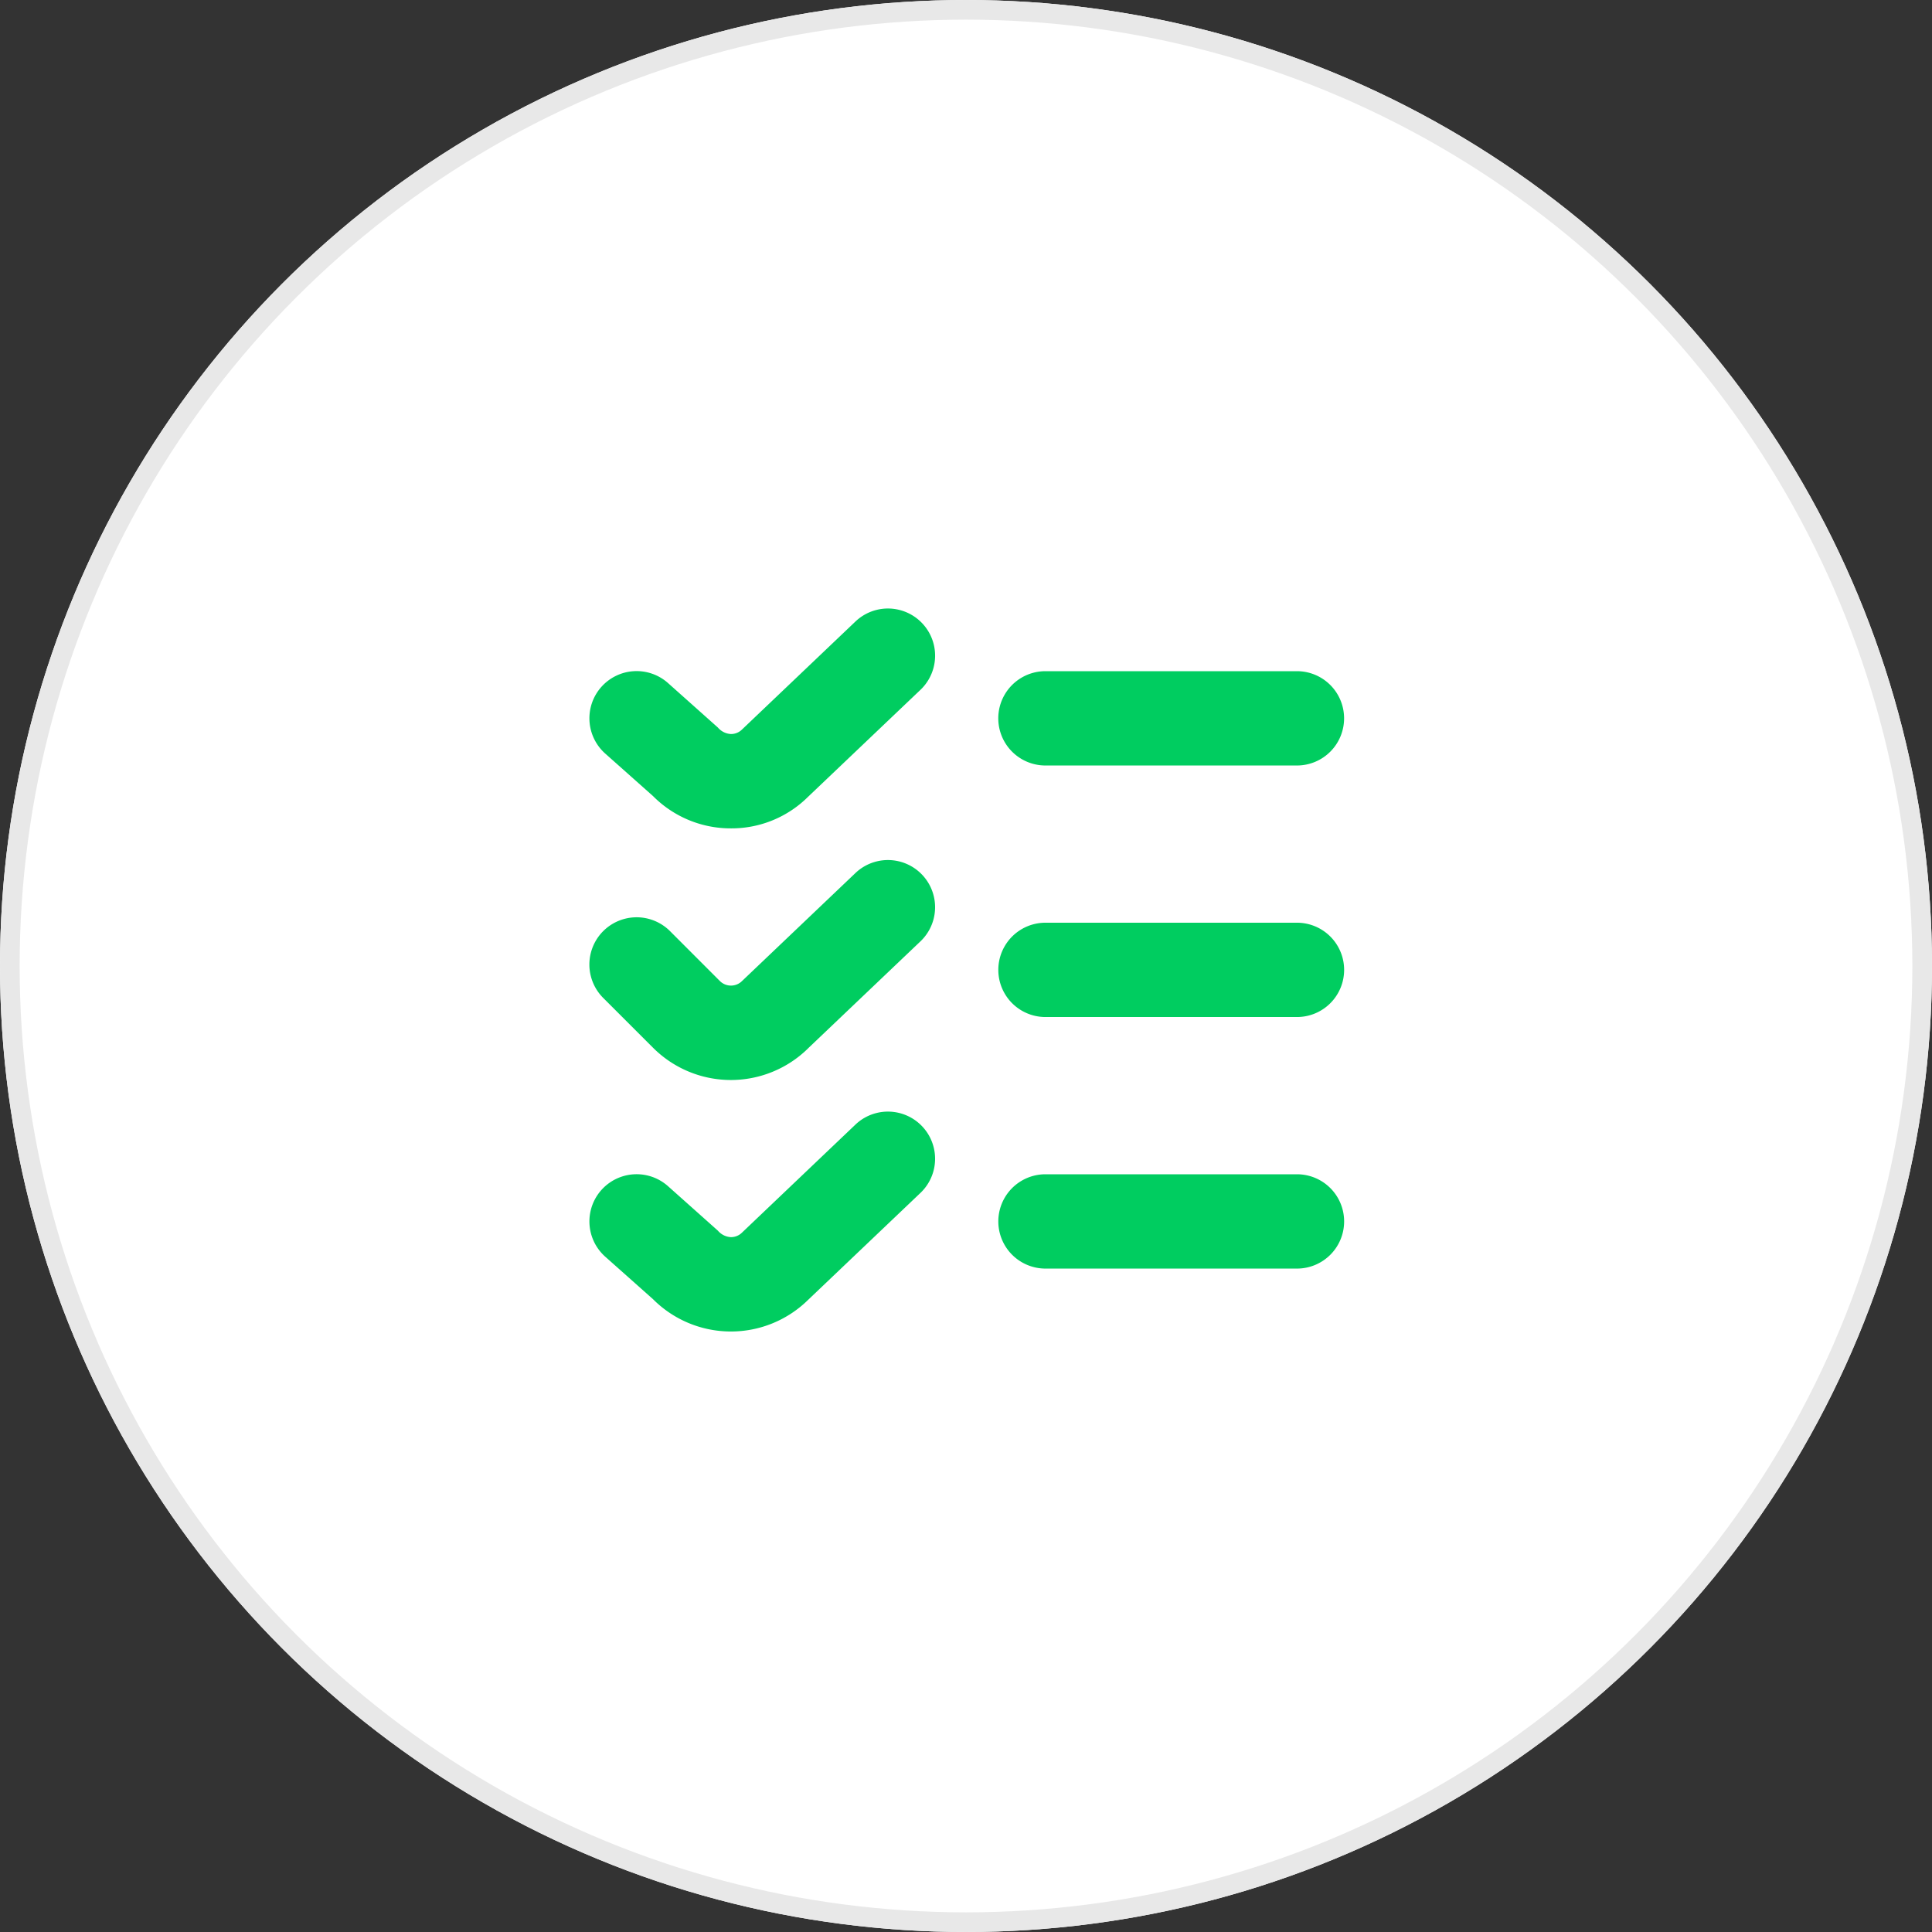 <svg xmlns="http://www.w3.org/2000/svg" width="98.33" height="98.33" viewBox="0 0 98.33 98.33"><rect x="0" y="0" width="98.33" height="98.33" fill="#333333" stroke="none"/><g id="Grupo_25088" data-name="Grupo 25088" transform="translate(-143 -3424)"><g id="Elipse_529" data-name="Elipse 529" transform="translate(143 3424)" fill="#fff" stroke="#e8e8e8" stroke-width="1"><circle cx="49.165" cy="49.165" r="49.165" stroke="none"></circle><circle cx="49.165" cy="49.165" r="48.665" fill="none"></circle></g><path id="verificacao-de-lista" d="M7.2,11.187a5.564,5.564,0,0,1-3.961-1.64L.8,7.378A2.4,2.4,0,0,1,4,3.793L6.537,6.056a.935.935,0,0,0,.666.33.8.8,0,0,0,.565-.234L13.55.647a2.4,2.4,0,0,1,3.31,3.476L11.12,9.586A5.52,5.52,0,0,1,7.2,11.187Zm31.207-5.6a2.4,2.4,0,0,0-2.4-2.4h-12.8a2.4,2.4,0,1,0,0,4.8h12.8a2.4,2.4,0,0,0,2.4-2.4ZM11.12,22.389l5.739-5.464a2.4,2.4,0,0,0-3.31-3.476L7.767,18.955a.8.8,0,0,1-1.131,0L4.1,16.417a2.4,2.4,0,1,0-3.4,3.4l2.538,2.537a5.6,5.6,0,0,0,7.879.04Zm27.289-4a2.4,2.4,0,0,0-2.4-2.4h-12.8a2.4,2.4,0,0,0,0,4.8h12.8A2.4,2.4,0,0,0,38.409,18.388ZM11.12,35.192l5.739-5.464a2.4,2.4,0,0,0-3.31-3.476L7.767,31.758a.8.8,0,0,1-.565.234.935.935,0,0,1-.666-.33L4,29.4A2.4,2.4,0,0,0,.8,32.984l2.437,2.168A5.6,5.6,0,0,0,11.12,35.192Zm27.289-4a2.4,2.4,0,0,0-2.4-2.4h-12.8a2.4,2.4,0,1,0,0,4.8h12.8A2.4,2.4,0,0,0,38.409,31.191Z" transform="translate(173.001 3454.973)" fill="#00cd60"></path></g></svg>